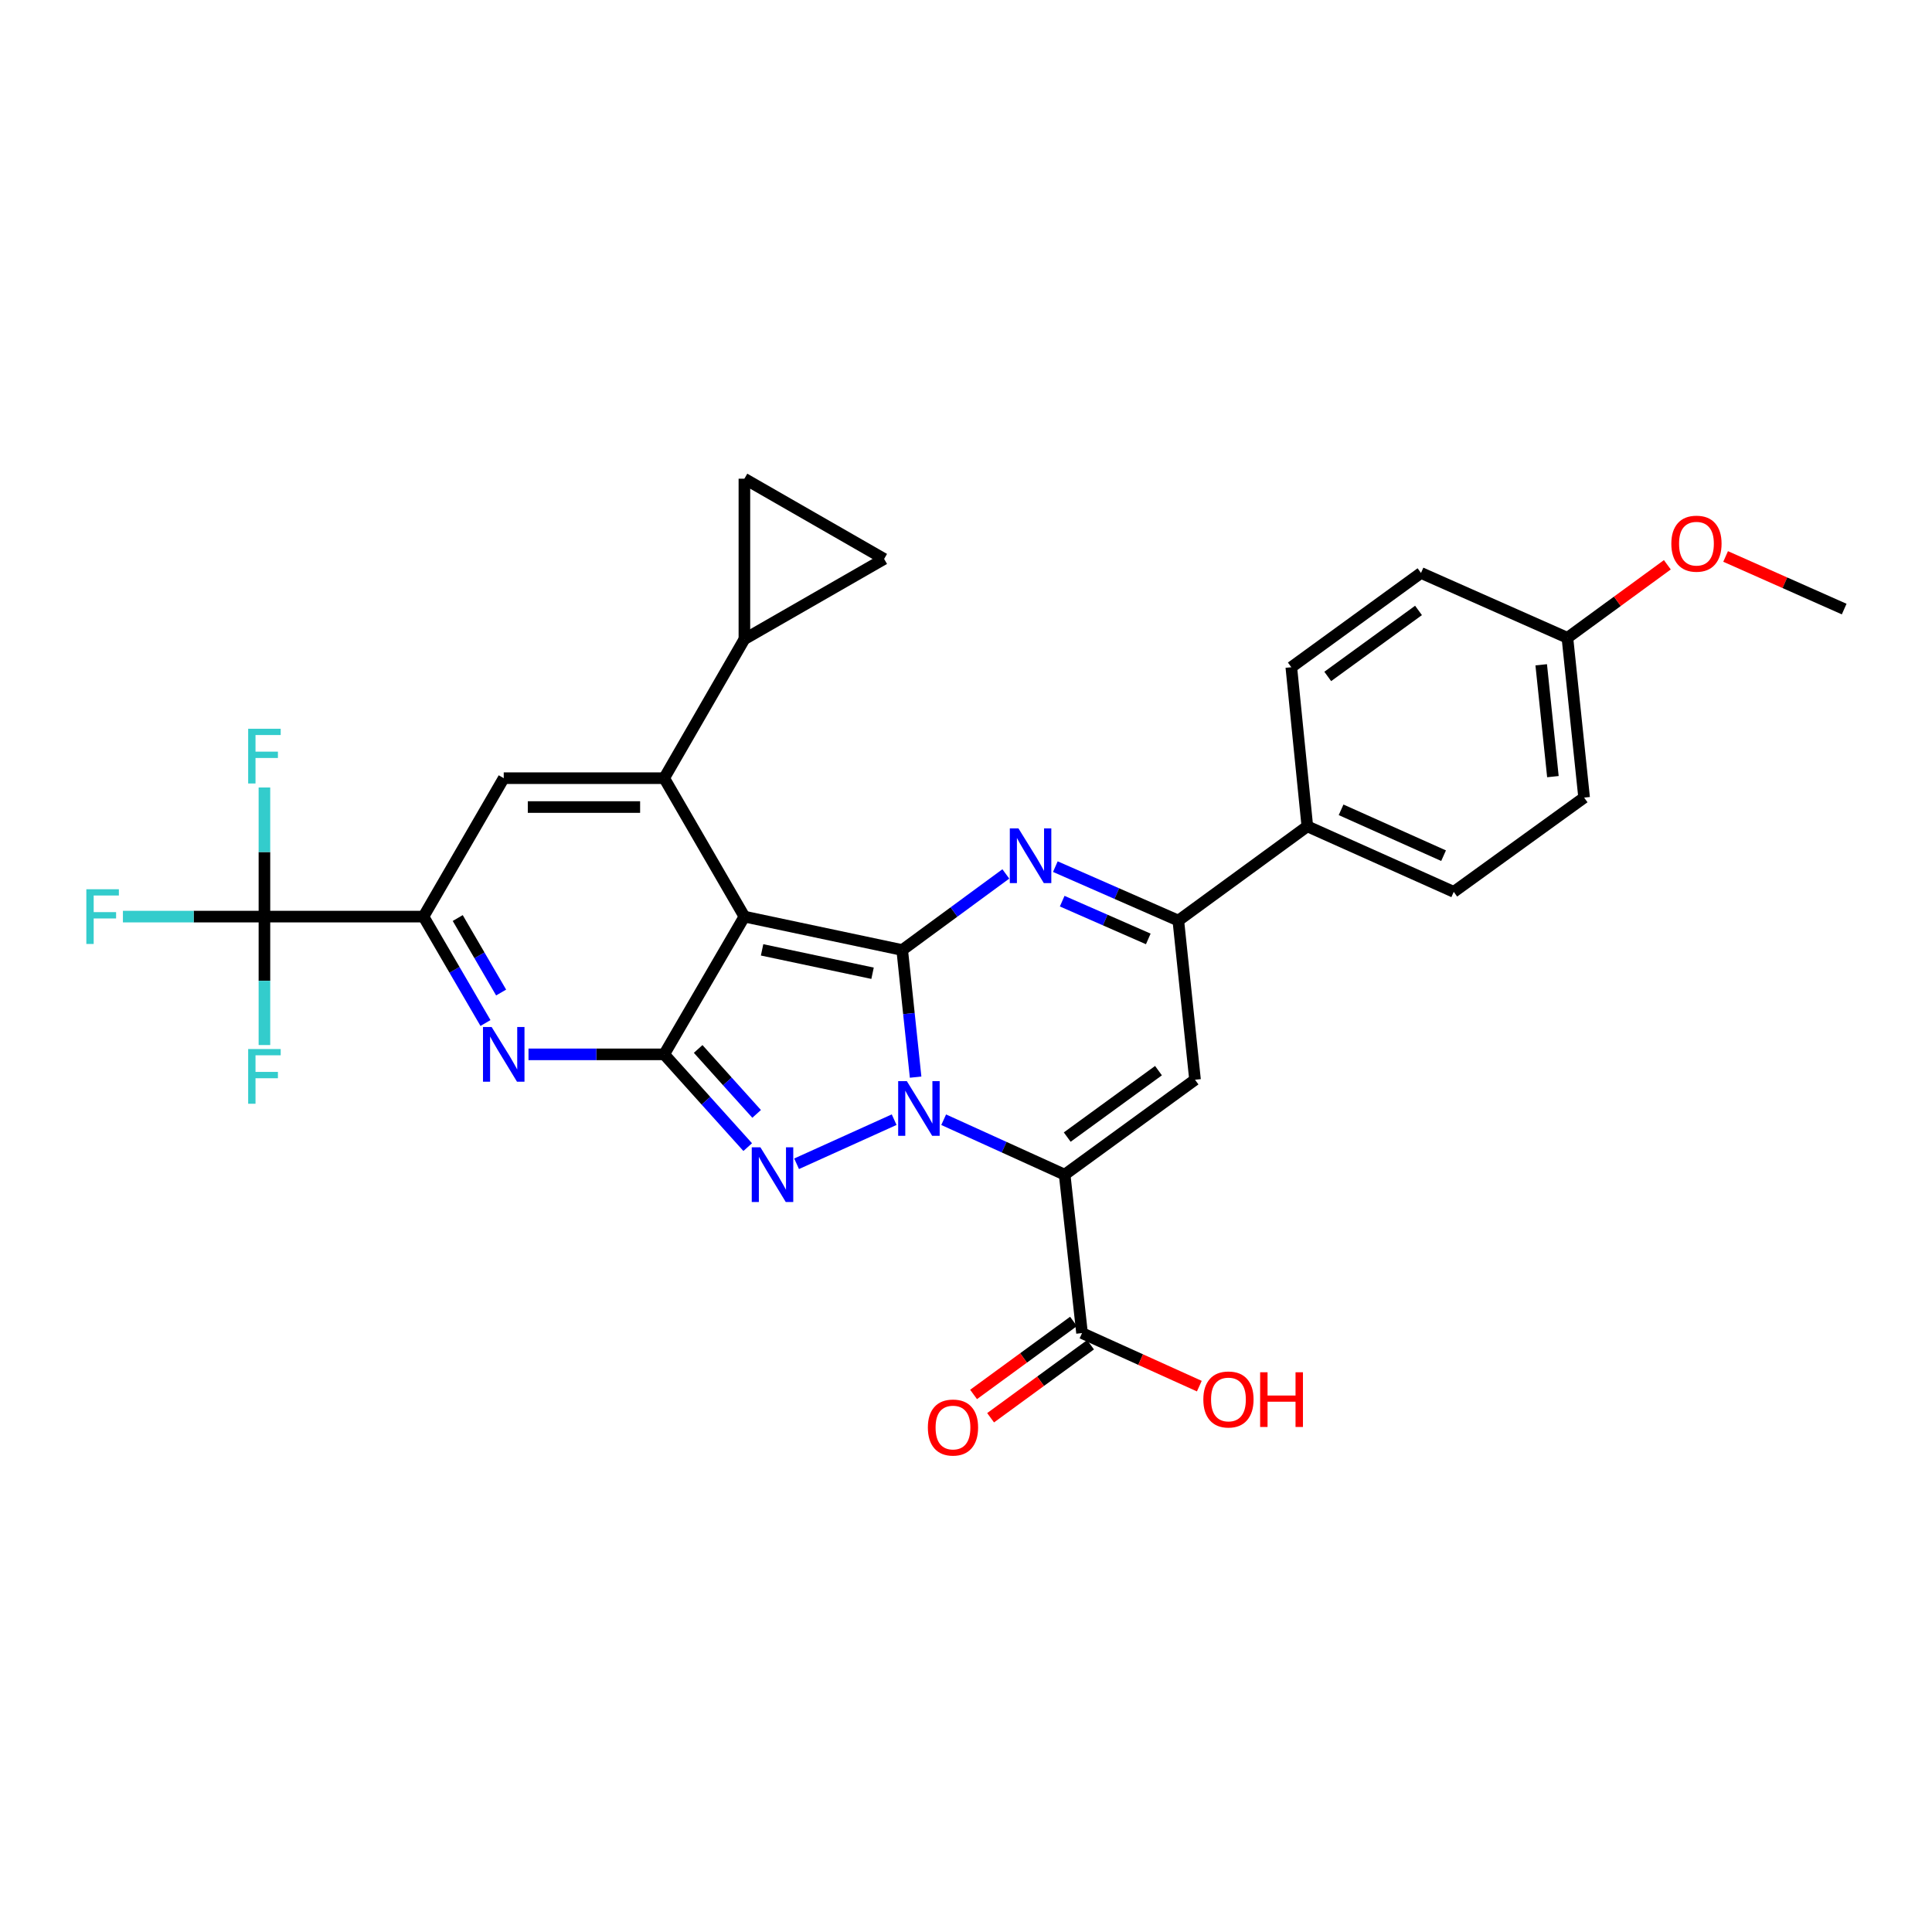 <?xml version='1.0' encoding='iso-8859-1'?>
<svg version='1.1' baseProfile='full'
              xmlns='http://www.w3.org/2000/svg'
                      xmlns:rdkit='http://www.rdkit.org/xml'
                      xmlns:xlink='http://www.w3.org/1999/xlink'
                  xml:space='preserve'
width='1000px' height='1000px' viewBox='0 0 1000 1000'>
<!-- END OF HEADER -->
<rect style='opacity:1.0;fill:#FFFFFF;stroke:none' width='1000' height='1000' x='0' y='0'> </rect>
<path class='bond-0' d='M 466.982,491.731 L 470.451,524.628' style='fill:none;fill-rule:evenodd;stroke:#000000;stroke-width:6px;stroke-linecap:butt;stroke-linejoin:miter;stroke-opacity:1' />
<path class='bond-0' d='M 470.451,524.628 L 473.92,557.525' style='fill:none;fill-rule:evenodd;stroke:#0000FF;stroke-width:6px;stroke-linecap:butt;stroke-linejoin:miter;stroke-opacity:1' />
<path class='bond-1' d='M 466.982,491.731 L 385.298,474.433' style='fill:none;fill-rule:evenodd;stroke:#000000;stroke-width:6px;stroke-linecap:butt;stroke-linejoin:miter;stroke-opacity:1' />
<path class='bond-1' d='M 451.634,503.753 L 394.455,491.644' style='fill:none;fill-rule:evenodd;stroke:#000000;stroke-width:6px;stroke-linecap:butt;stroke-linejoin:miter;stroke-opacity:1' />
<path class='bond-6' d='M 466.982,491.731 L 493.799,472.036' style='fill:none;fill-rule:evenodd;stroke:#000000;stroke-width:6px;stroke-linecap:butt;stroke-linejoin:miter;stroke-opacity:1' />
<path class='bond-6' d='M 493.799,472.036 L 520.617,452.342' style='fill:none;fill-rule:evenodd;stroke:#0000FF;stroke-width:6px;stroke-linecap:butt;stroke-linejoin:miter;stroke-opacity:1' />
<path class='bond-2' d='M 488.442,579.565 L 519.753,593.784' style='fill:none;fill-rule:evenodd;stroke:#0000FF;stroke-width:6px;stroke-linecap:butt;stroke-linejoin:miter;stroke-opacity:1' />
<path class='bond-2' d='M 519.753,593.784 L 551.064,608.003' style='fill:none;fill-rule:evenodd;stroke:#000000;stroke-width:6px;stroke-linecap:butt;stroke-linejoin:miter;stroke-opacity:1' />
<path class='bond-4' d='M 462.812,579.541 L 412.316,602.367' style='fill:none;fill-rule:evenodd;stroke:#0000FF;stroke-width:6px;stroke-linecap:butt;stroke-linejoin:miter;stroke-opacity:1' />
<path class='bond-3' d='M 385.298,474.433 L 343.779,545.733' style='fill:none;fill-rule:evenodd;stroke:#000000;stroke-width:6px;stroke-linecap:butt;stroke-linejoin:miter;stroke-opacity:1' />
<path class='bond-5' d='M 385.298,474.433 L 343.779,402.784' style='fill:none;fill-rule:evenodd;stroke:#000000;stroke-width:6px;stroke-linecap:butt;stroke-linejoin:miter;stroke-opacity:1' />
<path class='bond-14' d='M 551.064,608.003 L 560.054,690.002' style='fill:none;fill-rule:evenodd;stroke:#000000;stroke-width:6px;stroke-linecap:butt;stroke-linejoin:miter;stroke-opacity:1' />
<path class='bond-31' d='M 551.064,608.003 L 618.546,558.873' style='fill:none;fill-rule:evenodd;stroke:#000000;stroke-width:6px;stroke-linecap:butt;stroke-linejoin:miter;stroke-opacity:1' />
<path class='bond-31' d='M 552.393,588.554 L 599.63,554.163' style='fill:none;fill-rule:evenodd;stroke:#000000;stroke-width:6px;stroke-linecap:butt;stroke-linejoin:miter;stroke-opacity:1' />
<path class='bond-7' d='M 343.779,545.733 L 308.665,545.733' style='fill:none;fill-rule:evenodd;stroke:#000000;stroke-width:6px;stroke-linecap:butt;stroke-linejoin:miter;stroke-opacity:1' />
<path class='bond-7' d='M 308.665,545.733 L 273.55,545.733' style='fill:none;fill-rule:evenodd;stroke:#0000FF;stroke-width:6px;stroke-linecap:butt;stroke-linejoin:miter;stroke-opacity:1' />
<path class='bond-30' d='M 343.779,545.733 L 365.396,569.741' style='fill:none;fill-rule:evenodd;stroke:#000000;stroke-width:6px;stroke-linecap:butt;stroke-linejoin:miter;stroke-opacity:1' />
<path class='bond-30' d='M 365.396,569.741 L 387.013,593.748' style='fill:none;fill-rule:evenodd;stroke:#0000FF;stroke-width:6px;stroke-linecap:butt;stroke-linejoin:miter;stroke-opacity:1' />
<path class='bond-30' d='M 361.367,542.938 L 376.499,559.743' style='fill:none;fill-rule:evenodd;stroke:#000000;stroke-width:6px;stroke-linecap:butt;stroke-linejoin:miter;stroke-opacity:1' />
<path class='bond-30' d='M 376.499,559.743 L 391.631,576.549' style='fill:none;fill-rule:evenodd;stroke:#0000FF;stroke-width:6px;stroke-linecap:butt;stroke-linejoin:miter;stroke-opacity:1' />
<path class='bond-10' d='M 343.779,402.784 L 260.734,402.784' style='fill:none;fill-rule:evenodd;stroke:#000000;stroke-width:6px;stroke-linecap:butt;stroke-linejoin:miter;stroke-opacity:1' />
<path class='bond-10' d='M 331.322,417.725 L 273.191,417.725' style='fill:none;fill-rule:evenodd;stroke:#000000;stroke-width:6px;stroke-linecap:butt;stroke-linejoin:miter;stroke-opacity:1' />
<path class='bond-13' d='M 343.779,402.784 L 385.298,330.837' style='fill:none;fill-rule:evenodd;stroke:#000000;stroke-width:6px;stroke-linecap:butt;stroke-linejoin:miter;stroke-opacity:1' />
<path class='bond-11' d='M 546.246,448.569 L 578.072,462.53' style='fill:none;fill-rule:evenodd;stroke:#0000FF;stroke-width:6px;stroke-linecap:butt;stroke-linejoin:miter;stroke-opacity:1' />
<path class='bond-11' d='M 578.072,462.53 L 609.897,476.491' style='fill:none;fill-rule:evenodd;stroke:#000000;stroke-width:6px;stroke-linecap:butt;stroke-linejoin:miter;stroke-opacity:1' />
<path class='bond-11' d='M 549.791,466.439 L 572.07,476.212' style='fill:none;fill-rule:evenodd;stroke:#0000FF;stroke-width:6px;stroke-linecap:butt;stroke-linejoin:miter;stroke-opacity:1' />
<path class='bond-11' d='M 572.07,476.212 L 594.348,485.985' style='fill:none;fill-rule:evenodd;stroke:#000000;stroke-width:6px;stroke-linecap:butt;stroke-linejoin:miter;stroke-opacity:1' />
<path class='bond-33' d='M 251.284,529.51 L 235.241,501.972' style='fill:none;fill-rule:evenodd;stroke:#0000FF;stroke-width:6px;stroke-linecap:butt;stroke-linejoin:miter;stroke-opacity:1' />
<path class='bond-33' d='M 235.241,501.972 L 219.199,474.433' style='fill:none;fill-rule:evenodd;stroke:#000000;stroke-width:6px;stroke-linecap:butt;stroke-linejoin:miter;stroke-opacity:1' />
<path class='bond-33' d='M 259.381,513.728 L 248.151,494.451' style='fill:none;fill-rule:evenodd;stroke:#0000FF;stroke-width:6px;stroke-linecap:butt;stroke-linejoin:miter;stroke-opacity:1' />
<path class='bond-33' d='M 248.151,494.451 L 236.922,475.174' style='fill:none;fill-rule:evenodd;stroke:#000000;stroke-width:6px;stroke-linecap:butt;stroke-linejoin:miter;stroke-opacity:1' />
<path class='bond-8' d='M 618.546,558.873 L 609.897,476.491' style='fill:none;fill-rule:evenodd;stroke:#000000;stroke-width:6px;stroke-linecap:butt;stroke-linejoin:miter;stroke-opacity:1' />
<path class='bond-9' d='M 219.199,474.433 L 260.734,402.784' style='fill:none;fill-rule:evenodd;stroke:#000000;stroke-width:6px;stroke-linecap:butt;stroke-linejoin:miter;stroke-opacity:1' />
<path class='bond-12' d='M 219.199,474.433 L 136.868,474.433' style='fill:none;fill-rule:evenodd;stroke:#000000;stroke-width:6px;stroke-linecap:butt;stroke-linejoin:miter;stroke-opacity:1' />
<path class='bond-17' d='M 609.897,476.491 L 676.674,427.71' style='fill:none;fill-rule:evenodd;stroke:#000000;stroke-width:6px;stroke-linecap:butt;stroke-linejoin:miter;stroke-opacity:1' />
<path class='bond-19' d='M 136.868,474.433 L 136.868,507.672' style='fill:none;fill-rule:evenodd;stroke:#000000;stroke-width:6px;stroke-linecap:butt;stroke-linejoin:miter;stroke-opacity:1' />
<path class='bond-19' d='M 136.868,507.672 L 136.868,540.91' style='fill:none;fill-rule:evenodd;stroke:#33CCCC;stroke-width:6px;stroke-linecap:butt;stroke-linejoin:miter;stroke-opacity:1' />
<path class='bond-20' d='M 136.868,474.433 L 100.245,474.433' style='fill:none;fill-rule:evenodd;stroke:#000000;stroke-width:6px;stroke-linecap:butt;stroke-linejoin:miter;stroke-opacity:1' />
<path class='bond-20' d='M 100.245,474.433 L 63.623,474.433' style='fill:none;fill-rule:evenodd;stroke:#33CCCC;stroke-width:6px;stroke-linecap:butt;stroke-linejoin:miter;stroke-opacity:1' />
<path class='bond-21' d='M 136.868,474.433 L 136.868,441.02' style='fill:none;fill-rule:evenodd;stroke:#000000;stroke-width:6px;stroke-linecap:butt;stroke-linejoin:miter;stroke-opacity:1' />
<path class='bond-21' d='M 136.868,441.02 L 136.868,407.608' style='fill:none;fill-rule:evenodd;stroke:#33CCCC;stroke-width:6px;stroke-linecap:butt;stroke-linejoin:miter;stroke-opacity:1' />
<path class='bond-15' d='M 385.298,330.837 L 457.627,289.301' style='fill:none;fill-rule:evenodd;stroke:#000000;stroke-width:6px;stroke-linecap:butt;stroke-linejoin:miter;stroke-opacity:1' />
<path class='bond-16' d='M 385.298,330.837 L 385.298,247.775' style='fill:none;fill-rule:evenodd;stroke:#000000;stroke-width:6px;stroke-linecap:butt;stroke-linejoin:miter;stroke-opacity:1' />
<path class='bond-18' d='M 555.646,683.97 L 529.784,702.868' style='fill:none;fill-rule:evenodd;stroke:#000000;stroke-width:6px;stroke-linecap:butt;stroke-linejoin:miter;stroke-opacity:1' />
<path class='bond-18' d='M 529.784,702.868 L 503.921,721.766' style='fill:none;fill-rule:evenodd;stroke:#FF0000;stroke-width:6px;stroke-linecap:butt;stroke-linejoin:miter;stroke-opacity:1' />
<path class='bond-18' d='M 564.461,696.034 L 538.599,714.931' style='fill:none;fill-rule:evenodd;stroke:#000000;stroke-width:6px;stroke-linecap:butt;stroke-linejoin:miter;stroke-opacity:1' />
<path class='bond-18' d='M 538.599,714.931 L 512.736,733.829' style='fill:none;fill-rule:evenodd;stroke:#FF0000;stroke-width:6px;stroke-linecap:butt;stroke-linejoin:miter;stroke-opacity:1' />
<path class='bond-24' d='M 560.054,690.002 L 590.409,703.732' style='fill:none;fill-rule:evenodd;stroke:#000000;stroke-width:6px;stroke-linecap:butt;stroke-linejoin:miter;stroke-opacity:1' />
<path class='bond-24' d='M 590.409,703.732 L 620.765,717.462' style='fill:none;fill-rule:evenodd;stroke:#FF0000;stroke-width:6px;stroke-linecap:butt;stroke-linejoin:miter;stroke-opacity:1' />
<path class='bond-32' d='M 457.627,289.301 L 385.298,247.775' style='fill:none;fill-rule:evenodd;stroke:#000000;stroke-width:6px;stroke-linecap:butt;stroke-linejoin:miter;stroke-opacity:1' />
<path class='bond-22' d='M 676.674,427.71 L 752.456,461.625' style='fill:none;fill-rule:evenodd;stroke:#000000;stroke-width:6px;stroke-linecap:butt;stroke-linejoin:miter;stroke-opacity:1' />
<path class='bond-22' d='M 694.144,419.16 L 747.192,442.901' style='fill:none;fill-rule:evenodd;stroke:#000000;stroke-width:6px;stroke-linecap:butt;stroke-linejoin:miter;stroke-opacity:1' />
<path class='bond-23' d='M 676.674,427.71 L 668.382,345.354' style='fill:none;fill-rule:evenodd;stroke:#000000;stroke-width:6px;stroke-linecap:butt;stroke-linejoin:miter;stroke-opacity:1' />
<path class='bond-26' d='M 752.456,461.625 L 819.938,412.836' style='fill:none;fill-rule:evenodd;stroke:#000000;stroke-width:6px;stroke-linecap:butt;stroke-linejoin:miter;stroke-opacity:1' />
<path class='bond-27' d='M 668.382,345.354 L 735.507,296.556' style='fill:none;fill-rule:evenodd;stroke:#000000;stroke-width:6px;stroke-linecap:butt;stroke-linejoin:miter;stroke-opacity:1' />
<path class='bond-27' d='M 687.236,350.119 L 734.223,315.96' style='fill:none;fill-rule:evenodd;stroke:#000000;stroke-width:6px;stroke-linecap:butt;stroke-linejoin:miter;stroke-opacity:1' />
<path class='bond-25' d='M 811.289,330.131 L 735.507,296.556' style='fill:none;fill-rule:evenodd;stroke:#000000;stroke-width:6px;stroke-linecap:butt;stroke-linejoin:miter;stroke-opacity:1' />
<path class='bond-28' d='M 811.289,330.131 L 837.152,311.233' style='fill:none;fill-rule:evenodd;stroke:#000000;stroke-width:6px;stroke-linecap:butt;stroke-linejoin:miter;stroke-opacity:1' />
<path class='bond-28' d='M 837.152,311.233 L 863.014,292.335' style='fill:none;fill-rule:evenodd;stroke:#FF0000;stroke-width:6px;stroke-linecap:butt;stroke-linejoin:miter;stroke-opacity:1' />
<path class='bond-34' d='M 811.289,330.131 L 819.938,412.836' style='fill:none;fill-rule:evenodd;stroke:#000000;stroke-width:6px;stroke-linecap:butt;stroke-linejoin:miter;stroke-opacity:1' />
<path class='bond-34' d='M 797.727,344.091 L 803.781,401.984' style='fill:none;fill-rule:evenodd;stroke:#000000;stroke-width:6px;stroke-linecap:butt;stroke-linejoin:miter;stroke-opacity:1' />
<path class='bond-29' d='M 893.174,288.022 L 923.86,301.639' style='fill:none;fill-rule:evenodd;stroke:#FF0000;stroke-width:6px;stroke-linecap:butt;stroke-linejoin:miter;stroke-opacity:1' />
<path class='bond-29' d='M 923.86,301.639 L 954.545,315.257' style='fill:none;fill-rule:evenodd;stroke:#000000;stroke-width:6px;stroke-linecap:butt;stroke-linejoin:miter;stroke-opacity:1' />
<path  class='atom-1' d='M 469.371 559.587
L 478.651 574.587
Q 479.571 576.067, 481.051 578.747
Q 482.531 581.427, 482.611 581.587
L 482.611 559.587
L 486.371 559.587
L 486.371 587.907
L 482.491 587.907
L 472.531 571.507
Q 471.371 569.587, 470.131 567.387
Q 468.931 565.187, 468.571 564.507
L 468.571 587.907
L 464.891 587.907
L 464.891 559.587
L 469.371 559.587
' fill='#0000FF'/>
<path  class='atom-5' d='M 393.588 593.843
L 402.868 608.843
Q 403.788 610.323, 405.268 613.003
Q 406.748 615.683, 406.828 615.843
L 406.828 593.843
L 410.588 593.843
L 410.588 622.163
L 406.708 622.163
L 396.748 605.763
Q 395.588 603.843, 394.348 601.643
Q 393.148 599.443, 392.788 598.763
L 392.788 622.163
L 389.108 622.163
L 389.108 593.843
L 393.588 593.843
' fill='#0000FF'/>
<path  class='atom-7' d='M 527.158 428.781
L 536.438 443.781
Q 537.358 445.261, 538.838 447.941
Q 540.318 450.621, 540.398 450.781
L 540.398 428.781
L 544.158 428.781
L 544.158 457.101
L 540.278 457.101
L 530.318 440.701
Q 529.158 438.781, 527.918 436.581
Q 526.718 434.381, 526.358 433.701
L 526.358 457.101
L 522.678 457.101
L 522.678 428.781
L 527.158 428.781
' fill='#0000FF'/>
<path  class='atom-8' d='M 254.474 531.573
L 263.754 546.573
Q 264.674 548.053, 266.154 550.733
Q 267.634 553.413, 267.714 553.573
L 267.714 531.573
L 271.474 531.573
L 271.474 559.893
L 267.594 559.893
L 257.634 543.493
Q 256.474 541.573, 255.234 539.373
Q 254.034 537.173, 253.674 536.493
L 253.674 559.893
L 249.994 559.893
L 249.994 531.573
L 254.474 531.573
' fill='#0000FF'/>
<path  class='atom-19' d='M 480.261 738.888
Q 480.261 732.088, 483.621 728.288
Q 486.981 724.488, 493.261 724.488
Q 499.541 724.488, 502.901 728.288
Q 506.261 732.088, 506.261 738.888
Q 506.261 745.768, 502.861 749.688
Q 499.461 753.568, 493.261 753.568
Q 487.021 753.568, 483.621 749.688
Q 480.261 745.808, 480.261 738.888
M 493.261 750.368
Q 497.581 750.368, 499.901 747.488
Q 502.261 744.568, 502.261 738.888
Q 502.261 733.328, 499.901 730.528
Q 497.581 727.688, 493.261 727.688
Q 488.941 727.688, 486.581 730.488
Q 484.261 733.288, 484.261 738.888
Q 484.261 744.608, 486.581 747.488
Q 488.941 750.368, 493.261 750.368
' fill='#FF0000'/>
<path  class='atom-20' d='M 128.448 542.978
L 145.288 542.978
L 145.288 546.218
L 132.248 546.218
L 132.248 554.818
L 143.848 554.818
L 143.848 558.098
L 132.248 558.098
L 132.248 571.298
L 128.448 571.298
L 128.448 542.978
' fill='#33CCCC'/>
<path  class='atom-21' d='M 44.689 460.273
L 61.529 460.273
L 61.529 463.513
L 48.489 463.513
L 48.489 472.113
L 60.089 472.113
L 60.089 475.393
L 48.489 475.393
L 48.489 488.593
L 44.689 488.593
L 44.689 460.273
' fill='#33CCCC'/>
<path  class='atom-22' d='M 128.448 377.211
L 145.288 377.211
L 145.288 380.451
L 132.248 380.451
L 132.248 389.051
L 143.848 389.051
L 143.848 392.331
L 132.248 392.331
L 132.248 405.531
L 128.448 405.531
L 128.448 377.211
' fill='#33CCCC'/>
<path  class='atom-25' d='M 622.844 724.362
Q 622.844 717.562, 626.204 713.762
Q 629.564 709.962, 635.844 709.962
Q 642.124 709.962, 645.484 713.762
Q 648.844 717.562, 648.844 724.362
Q 648.844 731.242, 645.444 735.162
Q 642.044 739.042, 635.844 739.042
Q 629.604 739.042, 626.204 735.162
Q 622.844 731.282, 622.844 724.362
M 635.844 735.842
Q 640.164 735.842, 642.484 732.962
Q 644.844 730.042, 644.844 724.362
Q 644.844 718.802, 642.484 716.002
Q 640.164 713.162, 635.844 713.162
Q 631.524 713.162, 629.164 715.962
Q 626.844 718.762, 626.844 724.362
Q 626.844 730.082, 629.164 732.962
Q 631.524 735.842, 635.844 735.842
' fill='#FF0000'/>
<path  class='atom-25' d='M 652.244 710.282
L 656.084 710.282
L 656.084 722.322
L 670.564 722.322
L 670.564 710.282
L 674.404 710.282
L 674.404 738.602
L 670.564 738.602
L 670.564 725.522
L 656.084 725.522
L 656.084 738.602
L 652.244 738.602
L 652.244 710.282
' fill='#FF0000'/>
<path  class='atom-29' d='M 865.082 281.405
Q 865.082 274.605, 868.442 270.805
Q 871.802 267.005, 878.082 267.005
Q 884.362 267.005, 887.722 270.805
Q 891.082 274.605, 891.082 281.405
Q 891.082 288.285, 887.682 292.205
Q 884.282 296.085, 878.082 296.085
Q 871.842 296.085, 868.442 292.205
Q 865.082 288.325, 865.082 281.405
M 878.082 292.885
Q 882.402 292.885, 884.722 290.005
Q 887.082 287.085, 887.082 281.405
Q 887.082 275.845, 884.722 273.045
Q 882.402 270.205, 878.082 270.205
Q 873.762 270.205, 871.402 273.005
Q 869.082 275.805, 869.082 281.405
Q 869.082 287.125, 871.402 290.005
Q 873.762 292.885, 878.082 292.885
' fill='#FF0000'/>
</svg>
